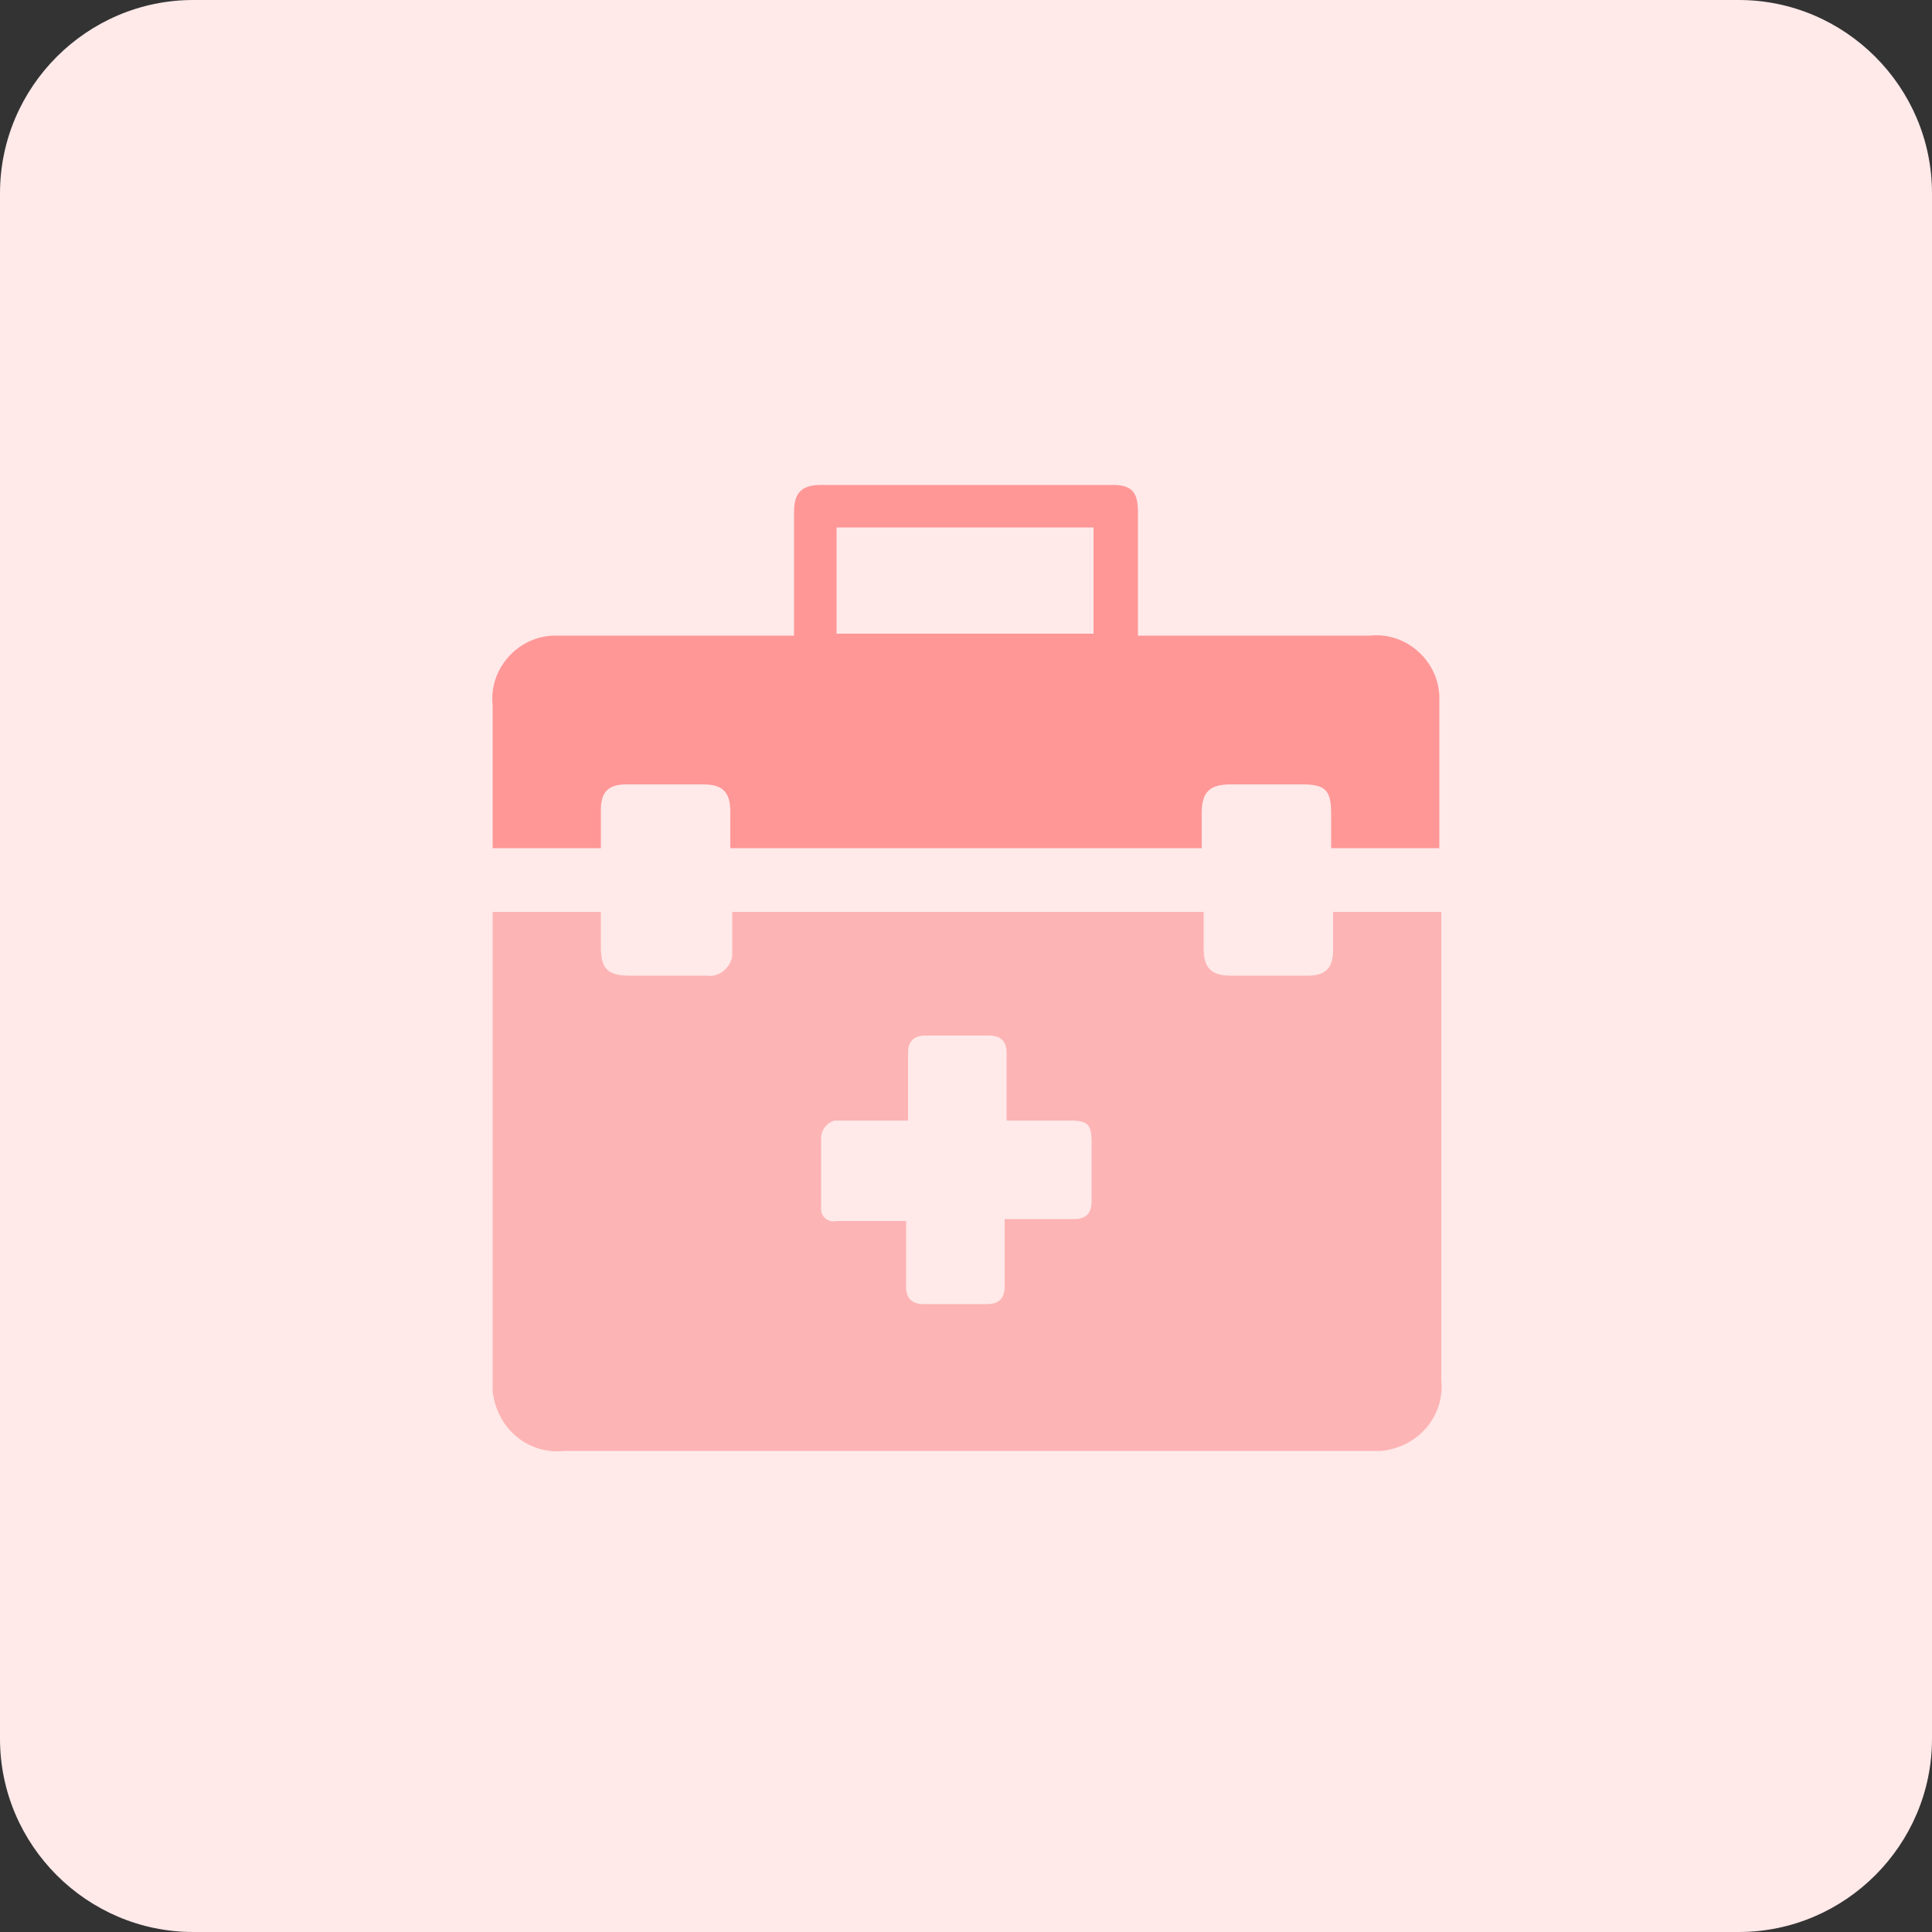 <?xml version="1.0" encoding="utf-8"?>
<!-- Generator: Adobe Illustrator 26.4.1, SVG Export Plug-In . SVG Version: 6.00 Build 0)  -->
<svg version="1.1" id="design" xmlns="http://www.w3.org/2000/svg" xmlns:xlink="http://www.w3.org/1999/xlink" x="0px" y="0px"
	 viewBox="0 0 100 100" style="enable-background:new 0 0 100 100;" xml:space="preserve">
<rect x="0" y="0" width="100" height="100" fill="#333333" stroke="none"/>
<style type="text/css">
	.st0{fill:#FFE9E9;}
	.st1{fill:#FDB4B4;}
	.st2{fill:#FF9797;}
</style>
<g>
	<path class="st0" d="M10,0h80c5.5,0,10,4.5,10,10v80c0,5.5-4.5,10-10,10H10c-5.5,0-10-4.5-10-10V10C0,4.5,4.5,0,10,0z"/>
	<path class="st1" d="M25.5,47.2h5.6V49c0,1.1,0.3,1.5,1.5,1.5h4c0.6,0.1,1.2-0.4,1.3-1c0-0.1,0-0.2,0-0.3c0-0.7,0-1.3,0-2h24.4v1.9
		c0,1,0.4,1.4,1.4,1.4h4c0.9,0,1.3-0.4,1.3-1.3v-2h5.6v0.6c0,7.9,0,15.7,0,23.6c0.2,1.9-1.2,3.5-3.1,3.7c-0.2,0-0.4,0-0.6,0H29.2
		c-1.9,0.2-3.5-1.2-3.7-3.1c0-0.2,0-0.4,0-0.6c0-7.9,0-15.8,0-23.6V47.2z"/>
	<path class="st2" d="M74.5,43.9h-5.6v-1.8c0-1.2-0.3-1.5-1.5-1.5h-3.7c-1.1,0-1.5,0.4-1.5,1.5v1.8H37.8V42c0-1-0.4-1.4-1.4-1.4
		c-1.3,0-2.7,0-4,0c-0.9,0-1.3,0.4-1.3,1.3c0,0.6,0,1.2,0,1.8c0,0,0,0.1,0,0.2h-5.6c0-0.2,0-0.3,0-0.5c0-2.3,0-4.6,0-6.9
		c-0.2-1.8,1.2-3.5,3.1-3.6c0.2,0,0.4,0,0.6,0c3.8,0,7.6,0,11.3,0h0.6v-6.4c0-1,0.4-1.4,1.4-1.4h15.1c1,0,1.3,0.4,1.3,1.4v6.4h0.7
		c3.8,0,7.6,0,11.3,0c1.8-0.2,3.5,1.2,3.6,3.1c0,0.2,0,0.4,0,0.5c0,2.3,0,4.7,0,7V43.9z M56.7,27.3H43.3v5.5h13.3V27.3z"/>
	<path class="st0" d="M46.9,63.2h-3.6c-0.4,0.1-0.8-0.2-0.8-0.6c0-0.1,0-0.1,0-0.2c0-1.2,0-2.3,0-3.5c0-0.4,0.3-0.8,0.7-0.9
		c0.1,0,0.1,0,0.2,0h3.6v-3.5c0-0.6,0.3-0.9,0.9-0.9h3.3c0.6,0,0.9,0.3,0.9,0.9v3.5h3.3c0.9,0,1.1,0.2,1.1,1.1s0,2.1,0,3.1
		c0,0.6-0.3,0.9-0.9,0.9H52v3.5c0,0.6-0.3,0.9-0.9,0.9h-3.3c-0.6,0-0.9-0.3-0.9-0.9V63.2z"/>
</g>
</svg>
